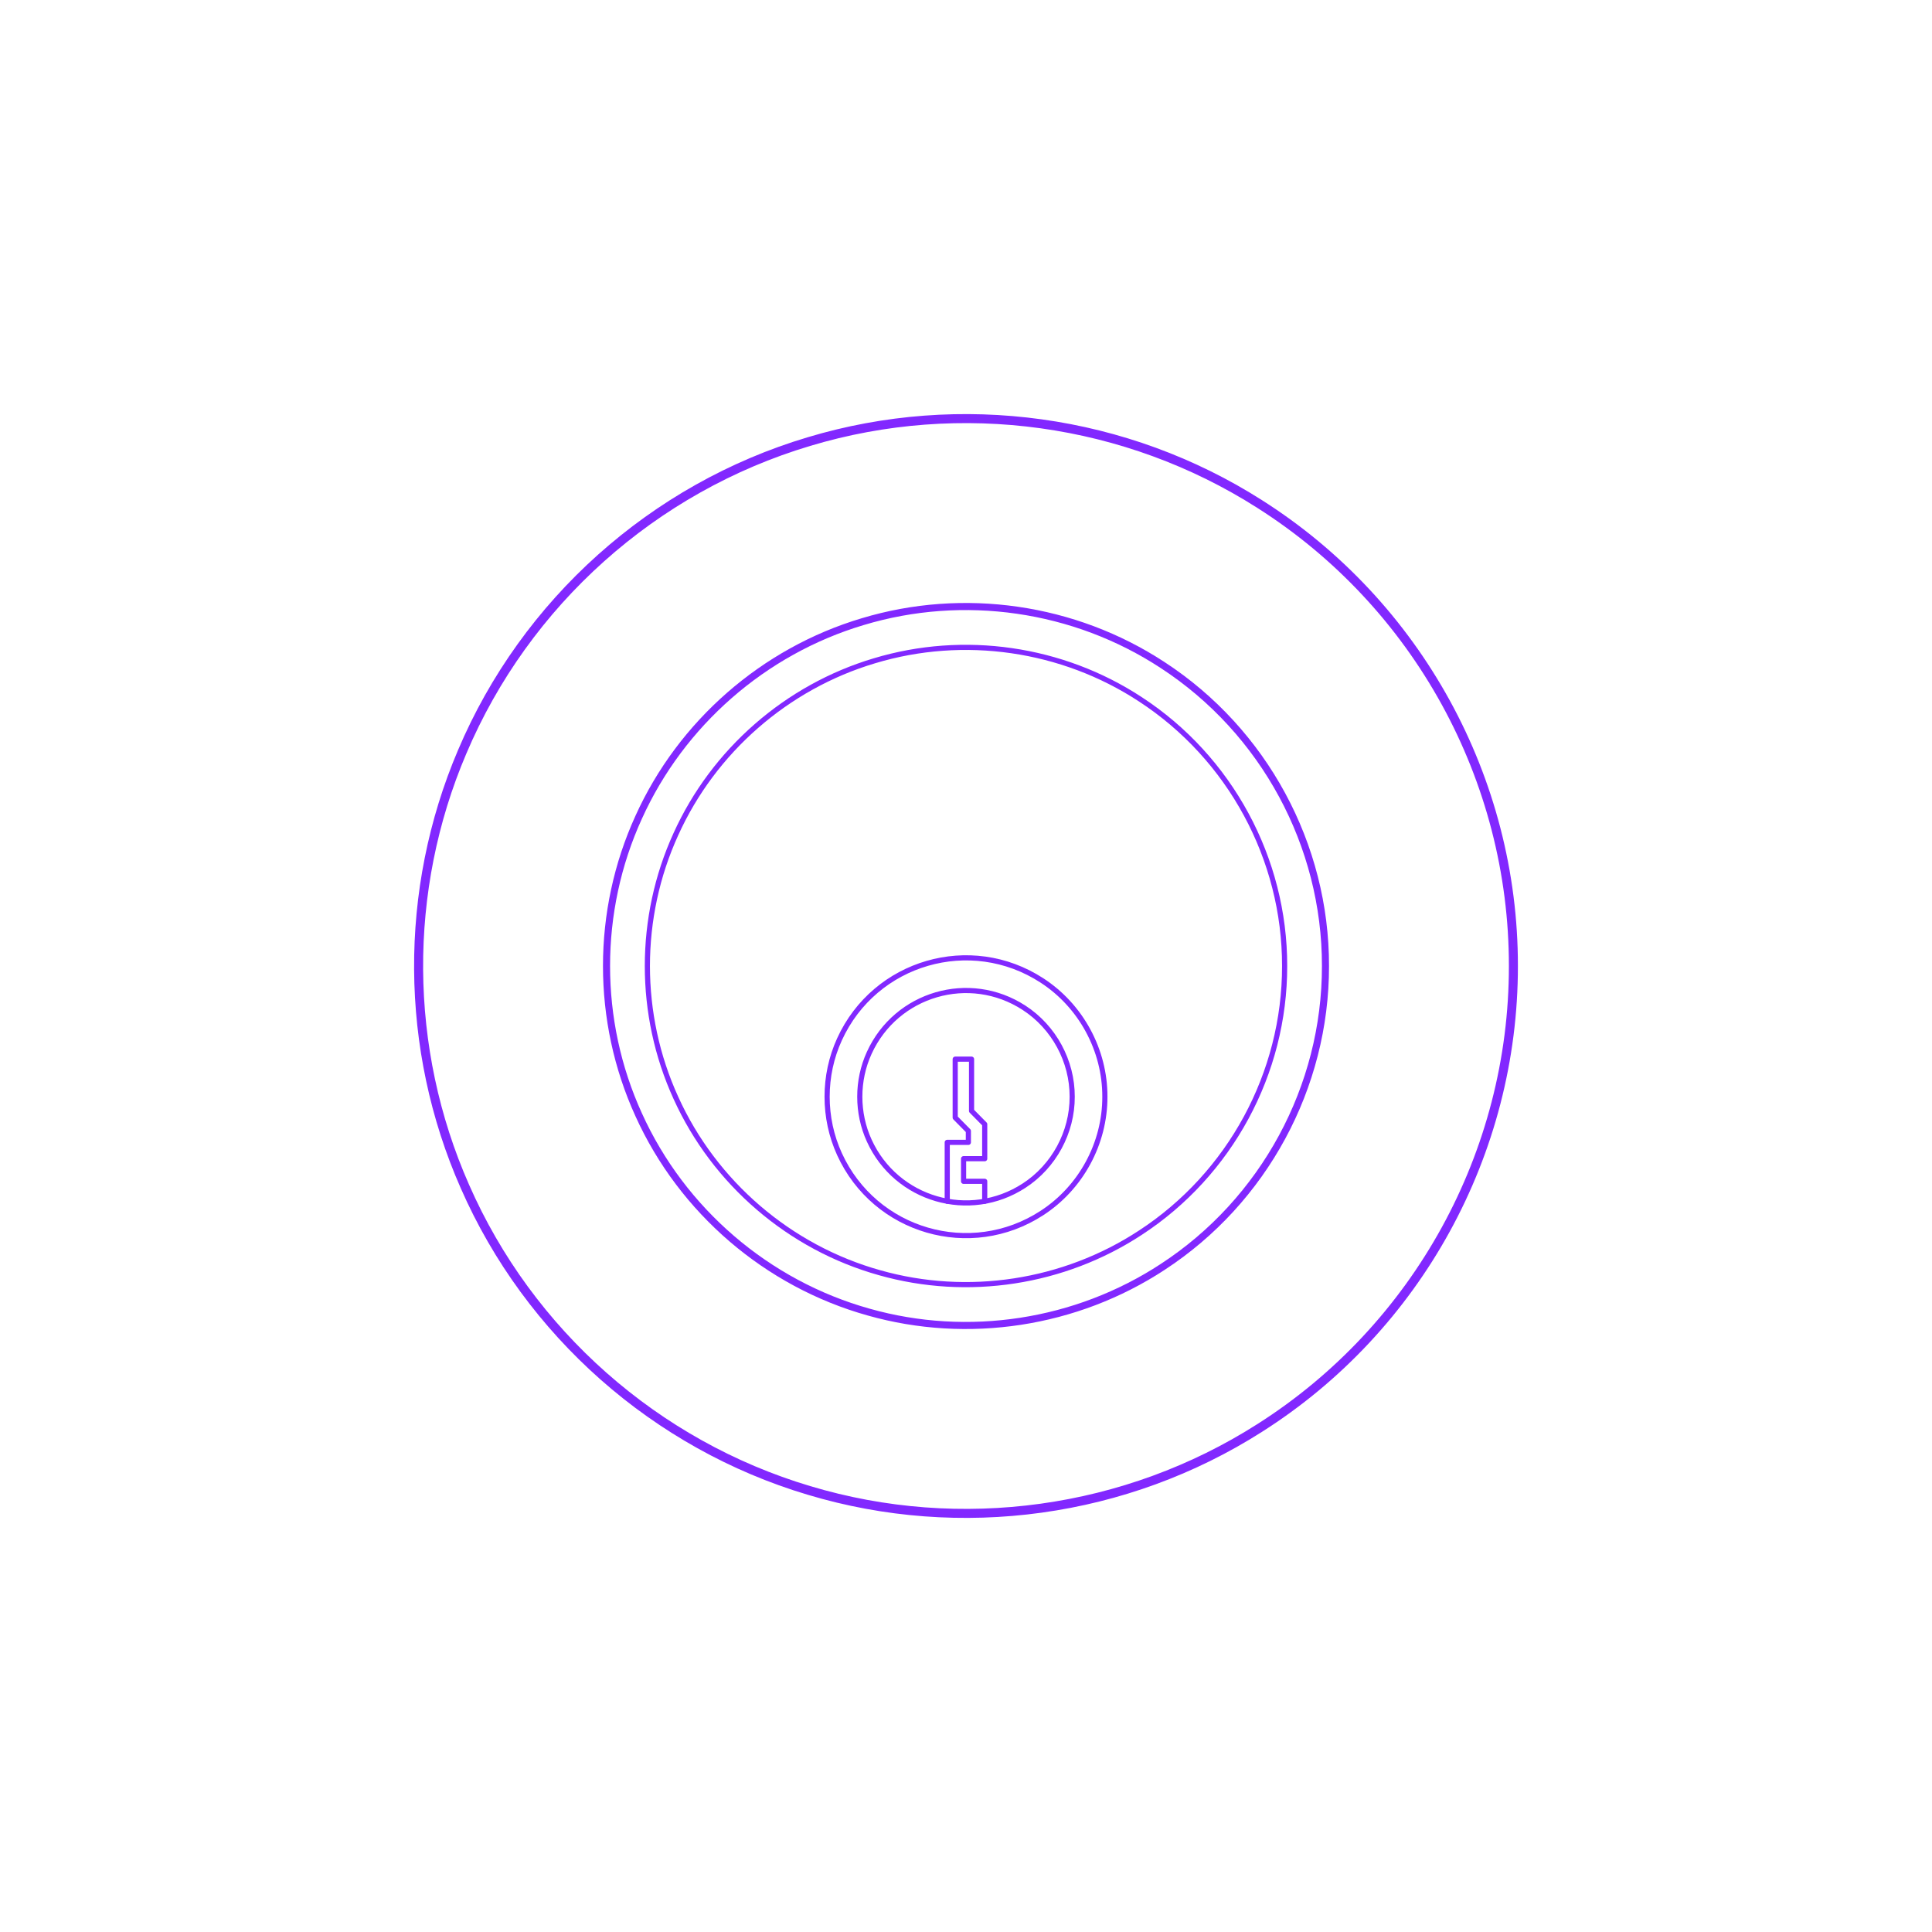 <?xml version="1.0" encoding="utf-8"?>
<!-- Generator: Adobe Illustrator 27.2.0, SVG Export Plug-In . SVG Version: 6.00 Build 0)  -->
<!DOCTYPE svg PUBLIC "-//W3C//DTD SVG 1.1//EN" "http://www.w3.org/Graphics/SVG/1.1/DTD/svg11.dtd">
<svg version="1.1" xmlns:x="http://ns.adobe.com/Extensibility/1.0/" xmlns:i="http://ns.adobe.com/AdobeIllustrator/10.0/" xmlns:graph="http://ns.adobe.com/Graphs/1.0/"
	 xmlns="http://www.w3.org/2000/svg" xmlns:xlink="http://www.w3.org/1999/xlink" xmlns:a="http://ns.adobe.com/AdobeSVGViewerExtensions/3.0/"
	 x="0px" y="0px" width="750px" height="750px" viewBox="0 0 750 750" enable-background="new 0 0 750 750" xml:space="preserve">
<g id="FILL-BACKGROUND">
	<rect fill="#FFFFFF" width="750" height="750"/>
</g>
<g id="N-TEXT">
</g>
<g id="N-DIMENSIONS">
</g>
<g id="_x32_D_x24_AG-DIAGRAM">
</g>
<g id="_x32_D_x24_AG-DETAILS-DIAGRAM">
</g>
<g id="_x32_D_x24_AG-DETAILS">
	<g id="POLYLINE_00000160897652973902665630000015532011000192546485_">
		<path fill="none" stroke="#8228FF" stroke-width="2" stroke-linecap="round" stroke-linejoin="round" stroke-miterlimit="10" d="
			M498.69,375c0.056-41.611-21.175-80.845-56.042-103.557c-30.331-19.89-68.488-25.407-103.211-14.923
			c-34.032,10.147-62.437,34.956-77.068,67.316c-14.745,32.307-14.746,70.02,0,102.328c14.946,33.048,44.202,58.157,79.136,67.917
			c34.17,9.674,71.447,3.953,101.143-15.524C477.514,455.845,498.747,416.611,498.69,375z"/>
	</g>
	<g id="POLYLINE_00000064353227159560807540000006689211825180120739_">
		
			<polyline fill="none" stroke="#8228FF" stroke-width="2" stroke-linecap="round" stroke-linejoin="round" stroke-miterlimit="10" points="
			367.718,466.335 367.718,443.46 375.92,443.46 375.92,439.039 370.811,433.859 370.811,411.165 377.154,411.165 377.154,431.257 
			382.264,436.437 382.264,449.803 374.061,449.803 374.061,458.588 382.264,458.588 382.264,466.335 		"/>
	</g>
	<g id="POLYLINE_00000022522986811857431000000005680771676136454057_">
		<path fill="none" stroke="#8228FF" stroke-width="2" stroke-linecap="round" stroke-linejoin="round" stroke-miterlimit="10" d="
			M416.224,425.748c0.037-13.826-7.085-26.988-18.681-34.519c-21.19-13.791-49.595-5.535-60.093,17.464
			c-4.91,10.708-4.91,23.402,0,34.109c10.498,23,38.903,31.255,60.093,17.464C409.138,452.736,416.262,439.575,416.224,425.748z"/>
	</g>
	<g id="POLYLINE_00000160869146636838405950000014425449305839493535_">
		<path fill="none" stroke="#8228FF" stroke-width="2" stroke-linecap="round" stroke-linejoin="round" stroke-miterlimit="10" d="
			M428.911,425.748c0.042-18.096-9.256-35.278-24.429-45.14c-27.726-18.032-64.841-7.245-78.583,22.838
			c-6.423,14.025-6.423,30.58,0,44.604c13.742,30.084,50.858,40.87,78.583,22.838C419.655,461.026,428.954,443.844,428.911,425.748z
			"/>
	</g>
</g>
<g id="_x32_D_x24_AG-BUILDINGS">
	<g id="POLYLINE_00000132066709277249240420000010019560161782128265_">
		
			<path fill="none" stroke="#8228FF" stroke-width="2.75" stroke-linecap="round" stroke-linejoin="round" stroke-miterlimit="10" d="
			M587.5,375c0.061-71.569-36.327-138.812-96.278-177.905c-52.203-34.192-117.56-43.643-177.311-25.637
			c-58.544,17.491-107.195,59.984-132.4,115.645c-25.34,55.599-25.341,120.194,0,175.794
			c25.746,56.846,75.857,99.854,135.951,116.677c58.8,16.612,122.647,6.814,173.759-26.669
			C551.171,513.812,587.562,446.57,587.5,375z"/>
	</g>
	<g id="POLYLINE_00000007391954328080088530000013324699749821919908_">
		
			<path fill="none" stroke="#8228FF" stroke-width="2.75" stroke-linecap="round" stroke-linejoin="round" stroke-miterlimit="10" d="
			M514.549,375c0.058-46.958-23.883-91.199-63.227-116.833c-34.232-22.442-77.256-28.664-116.443-16.836
			c-38.405,11.455-70.433,39.43-86.949,75.946c-16.637,36.461-16.638,78.986,0,115.447c16.871,37.294,49.859,65.606,89.281,76.624
			c38.563,10.913,80.595,4.463,114.11-17.514C490.665,466.199,514.608,421.958,514.549,375z"/>
	</g>
</g>
<g id="_x32_D_x24_AG-OUTLINE">
	<g id="POLYLINE_00000080907568887945405410000004782277167163302293_">
		
			<path fill="none" stroke="#8228FF" stroke-width="3.5" stroke-linecap="round" stroke-linejoin="round" stroke-miterlimit="10" d="
			M587.5,375c0.06,72.532-37.264,140.482-98.508,179.342c-51.822,33.023-116.104,41.931-174.952,24.238
			c-59.476-17.729-108.659-61.187-133.576-118.028c-23.577-53.431-23.962-114.946-1.053-168.668
			c24.575-58.01,74.254-102.464,134.629-120.464c58.848-17.693,123.13-8.786,174.952,24.238
			C550.234,234.518,587.56,302.467,587.5,375z"/>
	</g>
</g>
</svg>

